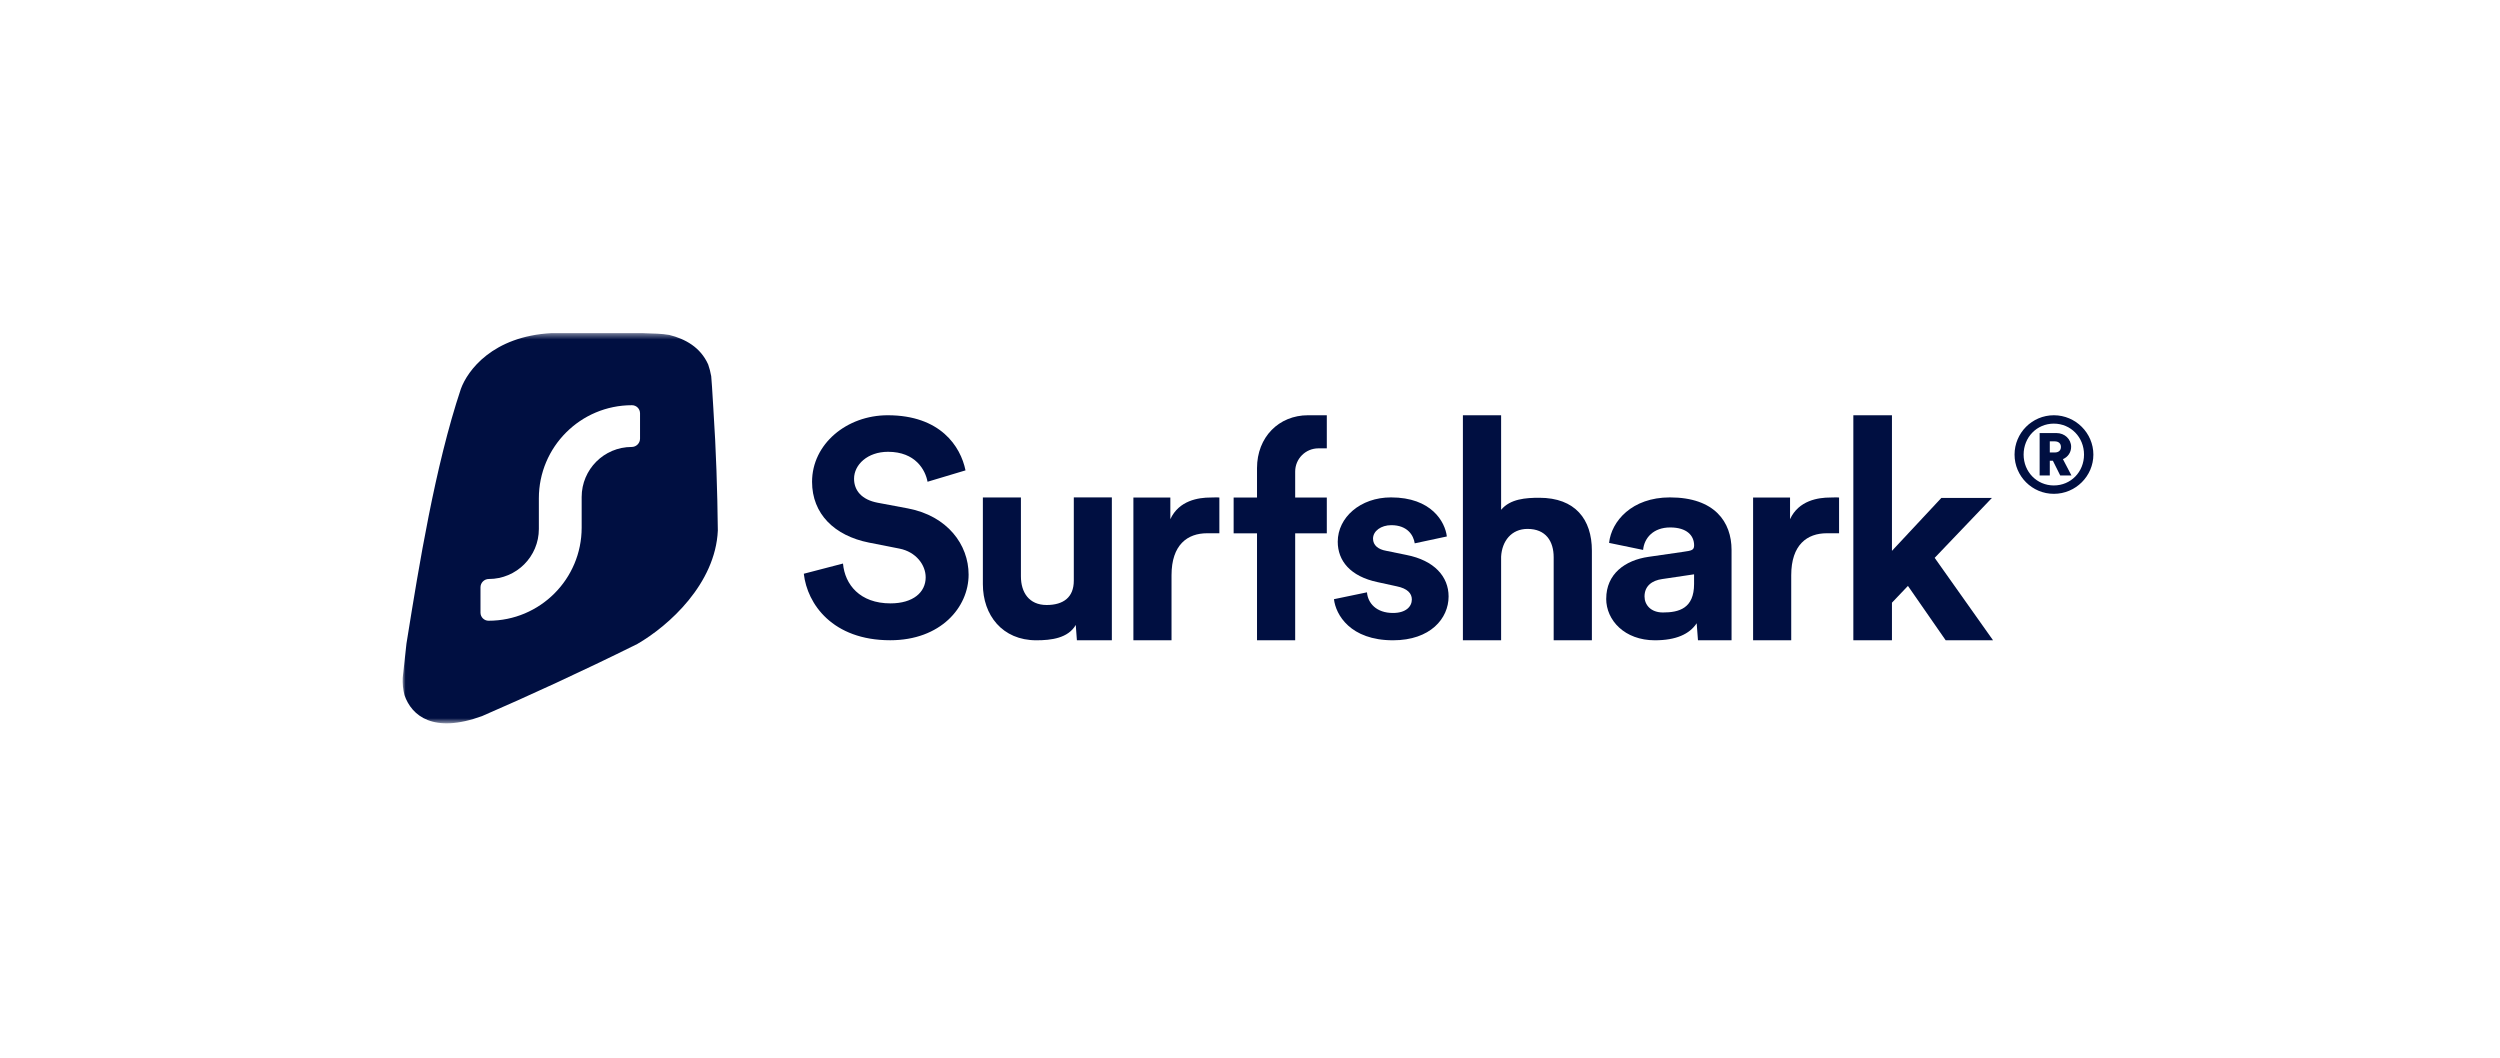 <svg width="416" height="176" viewBox="0 0 416 176" fill="none" xmlns="http://www.w3.org/2000/svg">
<mask id="mask0_18_259" style="mask-type:luminance" maskUnits="userSpaceOnUse" x="67" y="55" width="282" height="66">
<path d="M349 55.428H67V120.363H349V55.428Z" fill="white"/>
</mask>
<g mask="url(#mask0_18_259)">
<path d="M335.222 75.646C335.222 79.231 338.137 82.173 341.762 82.173C345.388 82.173 348.337 79.224 348.337 75.646C348.337 72.067 345.388 69.098 341.762 69.098C338.137 69.098 335.222 72.047 335.222 75.646ZM336.73 75.646C336.73 72.751 338.935 70.491 341.756 70.491C344.576 70.491 346.781 72.751 346.781 75.646C346.781 78.541 344.576 80.779 341.756 80.779C338.935 80.779 336.73 78.52 336.73 75.646ZM342.824 79.122H344.691L343.271 76.403C344.089 76.051 344.637 75.294 344.637 74.354C344.637 73.082 343.568 72.061 342.202 72.061H339.395V79.122H341.086V76.667H341.6L342.824 79.122ZM341.086 75.294V73.441H341.904C342.547 73.441 342.939 73.792 342.939 74.374C342.939 74.956 342.547 75.294 341.904 75.294H341.086Z" fill="#000F41"/>
<path d="M331.447 82.856H323.04L314.821 91.663V69.098H308.396V106.544H314.821V100.287L317.48 97.493L323.763 106.544H331.644L321.93 92.826L331.447 82.863V82.856Z" fill="#000F41"/>
<path d="M306.014 82.788C305.541 82.741 305.074 82.788 304.553 82.788C302.551 82.788 299.298 83.269 297.864 86.394V82.788H291.715V106.537H298.06V95.721C298.06 90.628 300.725 88.734 303.972 88.734H306.021V82.788H306.014Z" fill="#000F41"/>
<path d="M267.27 99.624C267.27 103.222 270.341 106.544 275.373 106.544C278.87 106.544 281.13 105.529 282.327 103.71L282.543 106.544H288.13V91.507C288.13 86.88 285.35 82.768 277.869 82.768C271.538 82.768 268.136 86.739 267.75 90.337L273.412 91.507C273.601 89.498 275.137 87.767 277.917 87.767C280.697 87.767 281.901 89.119 281.901 90.756C281.901 91.548 281.468 91.629 280.128 91.818L274.325 92.657C270.395 93.219 267.277 95.505 267.277 99.624H267.27ZM276.719 101.917C274.656 101.917 273.649 100.612 273.649 99.252C273.649 97.473 274.94 96.587 276.571 96.357L281.894 95.566V97.169C281.894 101.234 279.398 101.917 276.713 101.917H276.719Z" fill="#000F41"/>
<path d="M249.785 92.63C249.927 90.033 251.503 88.01 254.182 88.01C257.239 88.01 258.531 90.08 258.531 92.725V106.544H264.889V91.622C264.889 86.421 262.116 82.829 256.143 82.829C253.897 82.829 251.314 83.005 249.785 84.831V69.098H243.427V106.544H249.785V92.63Z" fill="#000F41"/>
<path d="M221.971 99.705C222.262 102.269 224.67 106.544 231.799 106.544C238.016 106.544 241.046 102.911 241.046 99.252C241.046 95.958 238.685 93.252 234.011 92.339L230.636 91.649C229.337 91.419 228.471 90.736 228.471 89.633C228.471 88.355 229.817 87.388 231.509 87.388C234.207 87.388 235.215 89.079 235.411 90.411L240.755 89.268C240.464 86.84 238.205 82.768 231.461 82.768C226.354 82.768 222.6 86.109 222.6 90.141C222.6 93.3 224.67 95.911 229.249 96.871L232.381 97.554C234.214 97.919 234.931 98.745 234.931 99.752C234.931 100.943 233.923 101.998 231.799 101.998C229.006 101.998 227.612 100.348 227.464 98.562L221.971 99.705Z" fill="#000F41"/>
<path fill-rule="evenodd" clip-rule="evenodd" d="M215.518 78.561C215.518 78.561 215.518 78.493 215.518 78.466C215.518 76.335 217.25 74.604 219.394 74.604H220.781V69.098H217.649C212.813 69.098 209.167 72.724 209.167 77.898V82.795H205.277V88.741H209.167V106.544H215.518V88.741H220.781V82.795H215.518V78.568V78.561Z" fill="#000F41"/>
<path d="M202.897 82.788C202.423 82.741 201.956 82.788 201.436 82.788C199.433 82.788 196.173 83.269 194.746 86.394V82.788H188.597V106.537H194.942V95.721C194.942 90.628 197.614 88.734 200.854 88.734H202.903V82.788H202.897Z" fill="#000F41"/>
<path d="M179.209 106.544H185.012V82.768H178.681V96.627C178.681 99.374 176.97 100.672 174.163 100.672C171.214 100.672 169.881 98.555 169.881 95.911V82.775H163.55V97.209C163.55 102.357 166.783 106.544 172.445 106.544C174.92 106.544 177.721 106.205 179.006 103.994L179.195 106.544H179.209Z" fill="#000F41"/>
<path d="M160.662 78.27C159.843 74.279 156.481 69.098 147.715 69.098C140.884 69.098 135.127 73.887 135.127 80.171C135.127 85.508 138.848 89.147 144.604 90.29L149.65 91.284C152.45 91.832 154.033 94.023 154.033 96.066C154.033 98.562 151.943 100.402 148.175 100.402C143.082 100.402 140.579 97.263 140.275 93.773L133.754 95.471C134.316 100.51 138.543 106.537 148.128 106.537C156.536 106.537 161.176 101.051 161.176 95.62C161.176 90.635 157.658 85.853 151.084 84.601L146.038 83.654C143.386 83.154 142.115 81.612 142.115 79.663C142.115 77.323 144.36 75.179 147.769 75.179C152.355 75.179 153.986 78.223 154.344 80.164L160.662 78.27Z" fill="#000F41"/>
<path fill-rule="evenodd" clip-rule="evenodd" d="M107.077 55.428H91.804C81.948 55.955 77.802 61.664 76.693 64.701C72.377 77.607 69.692 94.321 67.751 106.381C67.71 106.618 67.676 106.848 67.636 107.085L67.007 112.814C66.966 113.72 67.054 114.701 67.298 115.655C68.508 119.152 72.154 122.101 80.197 119.165C87.793 115.871 96.762 111.766 106.035 107.166C111.318 104.122 119.049 97.121 119.448 88.281C119.374 81.726 119.158 74.847 118.711 68.158V68.117C118.677 67.569 118.637 66.933 118.596 66.271C118.522 64.999 118.441 63.633 118.346 62.598C118.217 61.881 118.048 61.231 117.839 60.643C116.553 57.775 114.024 56.395 111.365 55.732C110.155 55.523 108.66 55.482 107.077 55.441V55.428ZM106.502 68.773C106.502 68.029 105.9 67.427 105.156 67.427C96.6 67.427 89.666 74.36 89.666 82.917V88.017C89.666 92.617 85.939 96.344 81.34 96.344C80.575 96.344 79.953 96.966 79.953 97.73V101.944C79.953 102.688 80.555 103.29 81.299 103.29C89.856 103.29 96.789 96.357 96.789 87.8V82.7C96.789 78.101 100.516 74.374 105.115 74.374C105.88 74.374 106.502 73.752 106.502 72.987V68.773Z" fill="#000F41"/>
</g>
</svg>
